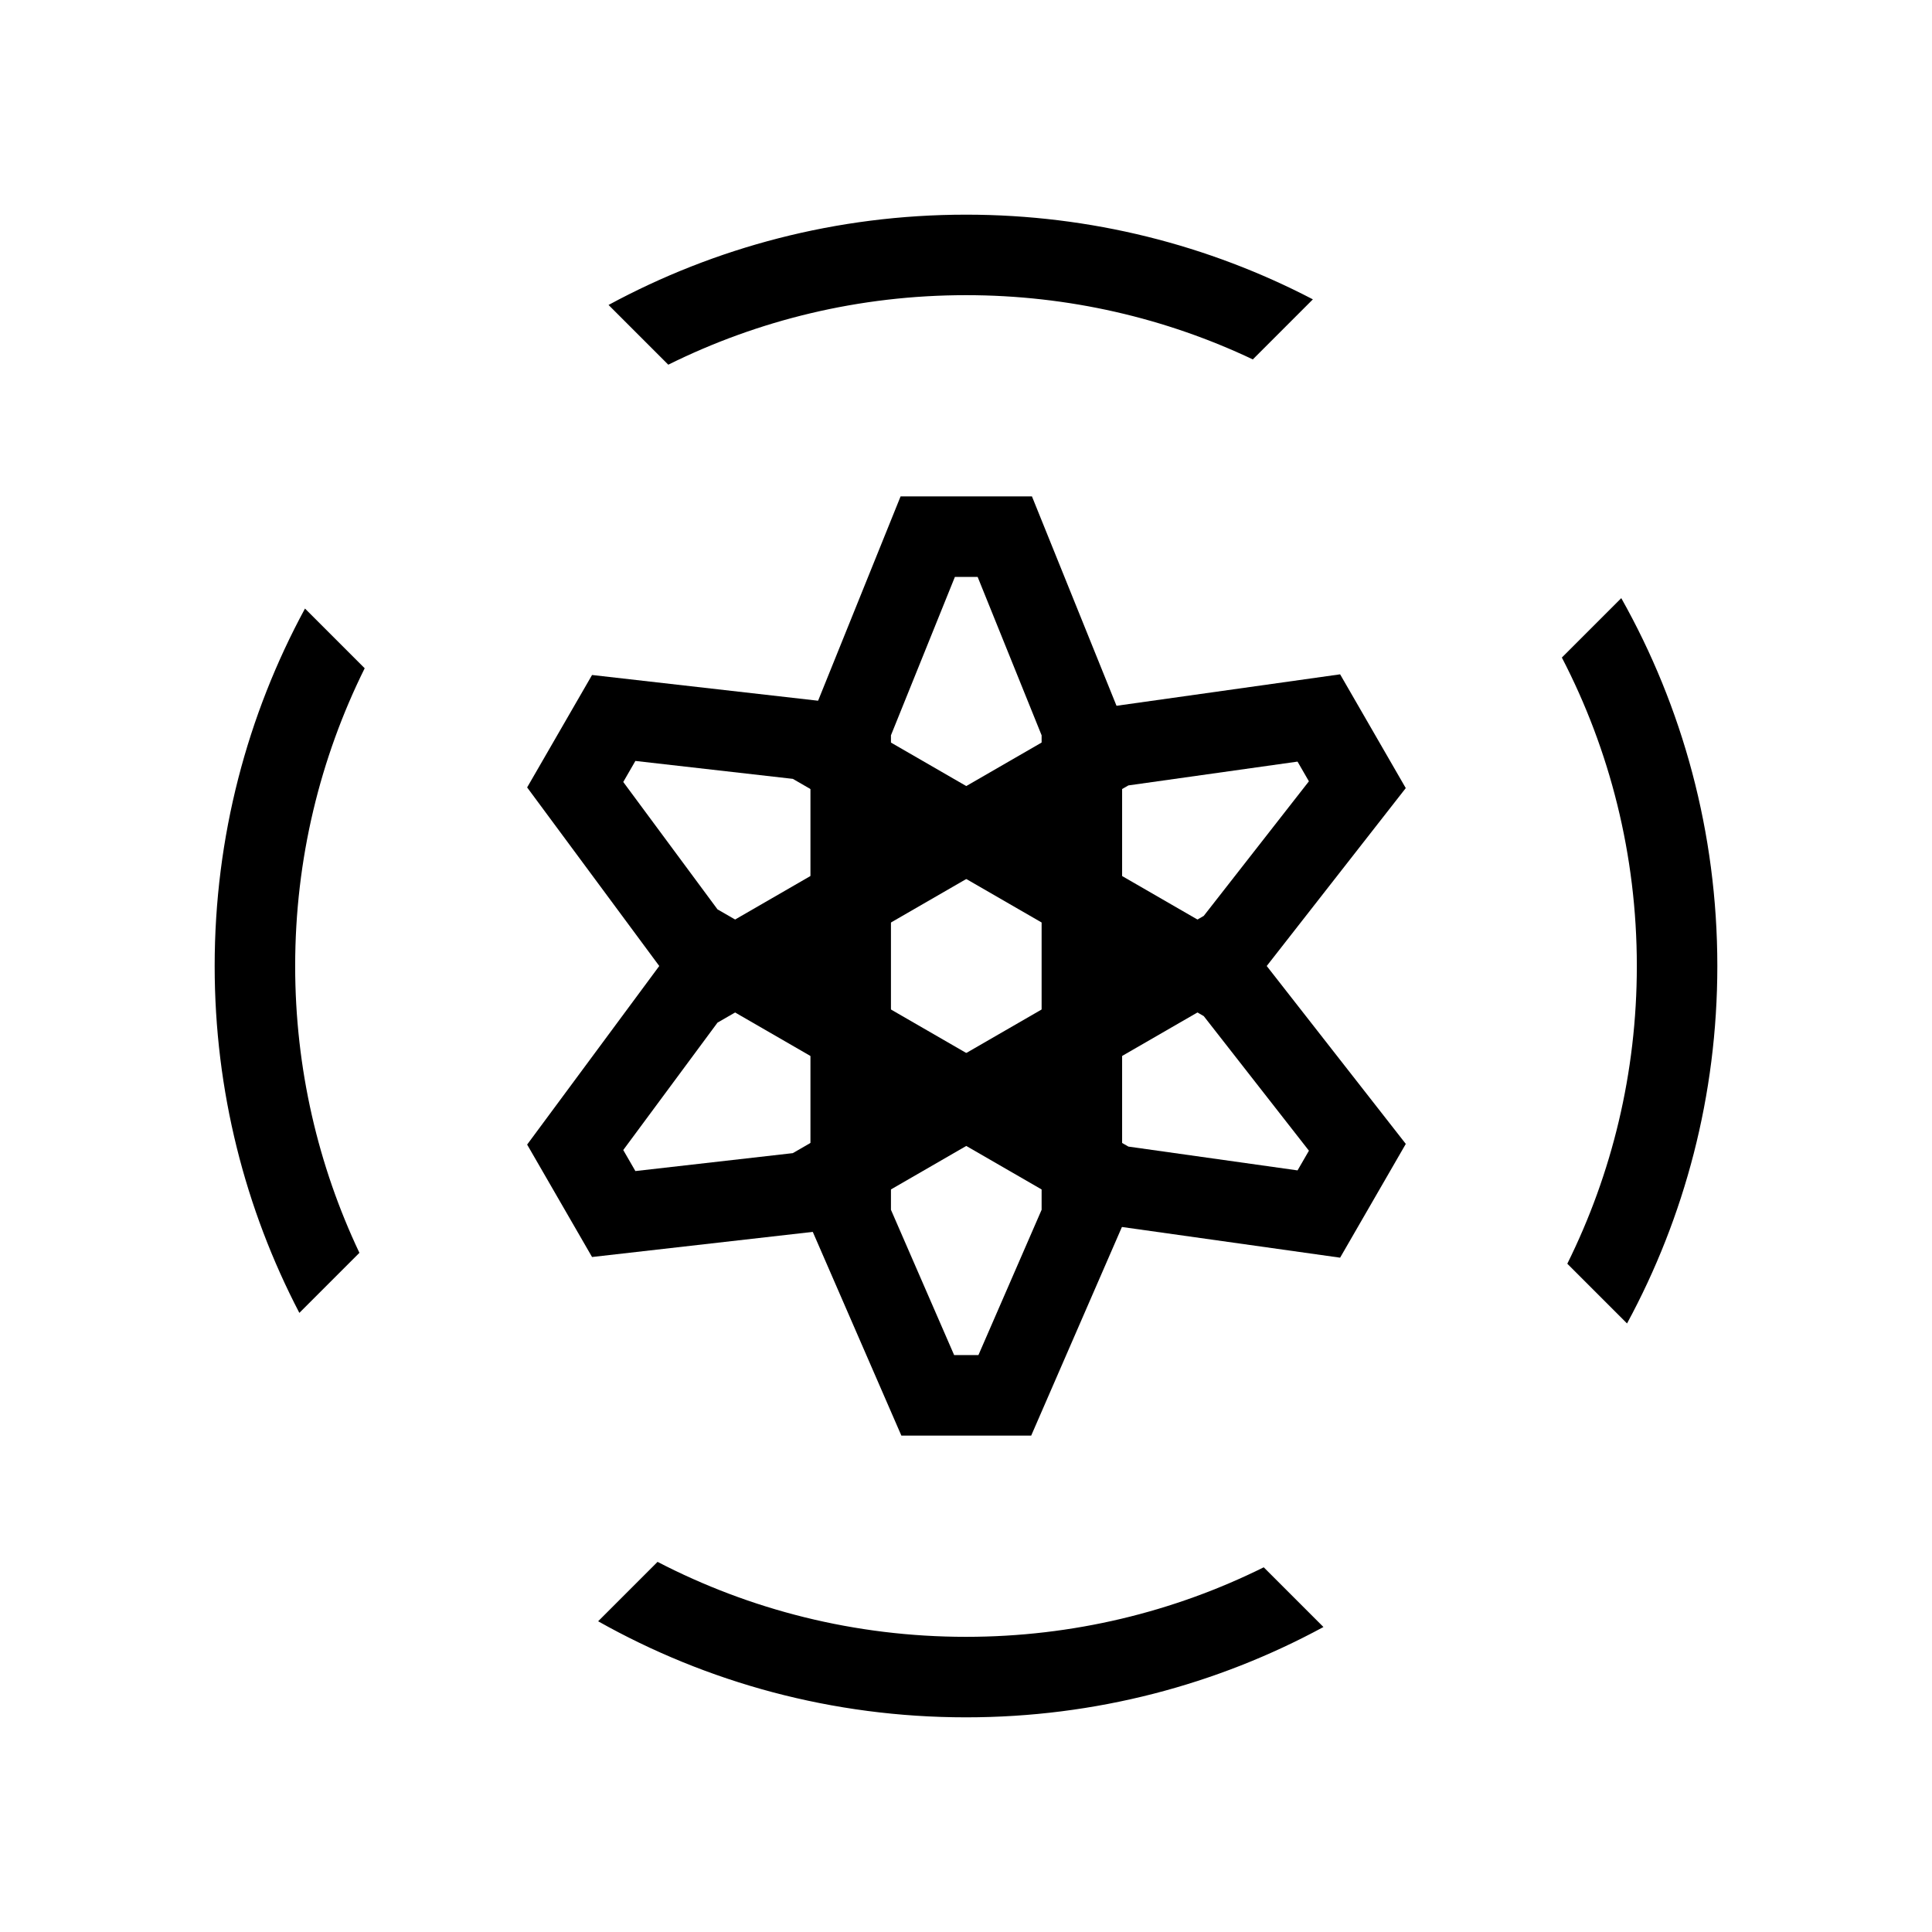 <svg width="72" height="72" viewBox="0 0 72 72" fill="none" xmlns="http://www.w3.org/2000/svg">
<mask id="mask0_107_1325" style="mask-type:alpha" maskUnits="userSpaceOnUse" x="0" y="0" width="72" height="72">
<rect width="72" height="72" fill="white"/>
</mask>
<g mask="url(#mask0_107_1325)">
<path fill-rule="evenodd" clip-rule="evenodd" d="M33.562 18.5H38.458L41.818 26.82V45.709L38.43 53.5H33.591L30.203 45.709V26.82L33.562 18.5ZM35.586 21.5L33.203 27.403V45.085L35.558 50.5H36.463L38.818 45.085V27.403L36.434 21.5H35.586Z" fill="black"/>
<path fill-rule="evenodd" clip-rule="evenodd" d="M49.942 25.13L52.389 29.37L46.864 36.439L30.506 45.884L22.064 46.845L19.645 42.655L24.698 35.825L41.057 26.38L49.942 25.13ZM48.355 28.383L42.052 29.27L26.739 38.111L23.227 42.858L23.679 43.642L29.546 42.974L44.86 34.133L48.779 29.117L48.355 28.383Z" fill="black"/>
<path fill-rule="evenodd" clip-rule="evenodd" d="M52.39 42.63L49.942 46.87L41.057 45.62L24.698 36.175L19.645 29.345L22.064 25.155L30.506 26.116L46.864 35.561L52.39 42.63ZM48.78 42.883L44.86 37.867L29.547 29.026L23.679 28.358L23.227 29.142L26.739 33.889L42.052 42.73L48.356 43.617L48.78 42.883Z" fill="black"/>
<path d="M11.366 22.679C9.219 26.64 8 31.178 8 36C8 40.663 9.14 45.06 11.156 48.927L13.394 46.689C11.859 43.448 11 39.824 11 36C11 32.015 11.932 28.248 13.591 24.904L11.366 22.679Z" fill="black"/>
<path d="M24.905 13.591L22.679 11.365C26.641 9.219 31.178 8 36 8C40.663 8 45.06 9.14 48.927 11.156L46.689 13.394C43.448 11.859 39.824 11 36 11C32.015 11 28.248 11.932 24.905 13.591Z" fill="black"/>
<path d="M58.409 47.095C60.068 43.752 61 39.985 61 36C61 31.855 59.991 27.946 58.206 24.505L60.42 22.291C62.7 26.343 64 31.02 64 36C64 40.822 62.781 45.359 60.635 49.321L58.409 47.095Z" fill="black"/>
<path d="M24.505 58.206C27.946 59.991 31.855 61 36 61C39.985 61 43.752 60.068 47.096 58.409L49.321 60.634C45.36 62.781 40.822 64 36 64C31.02 64 26.343 62.7 22.291 60.42L24.505 58.206Z" fill="black"/>
</g>
</svg>
